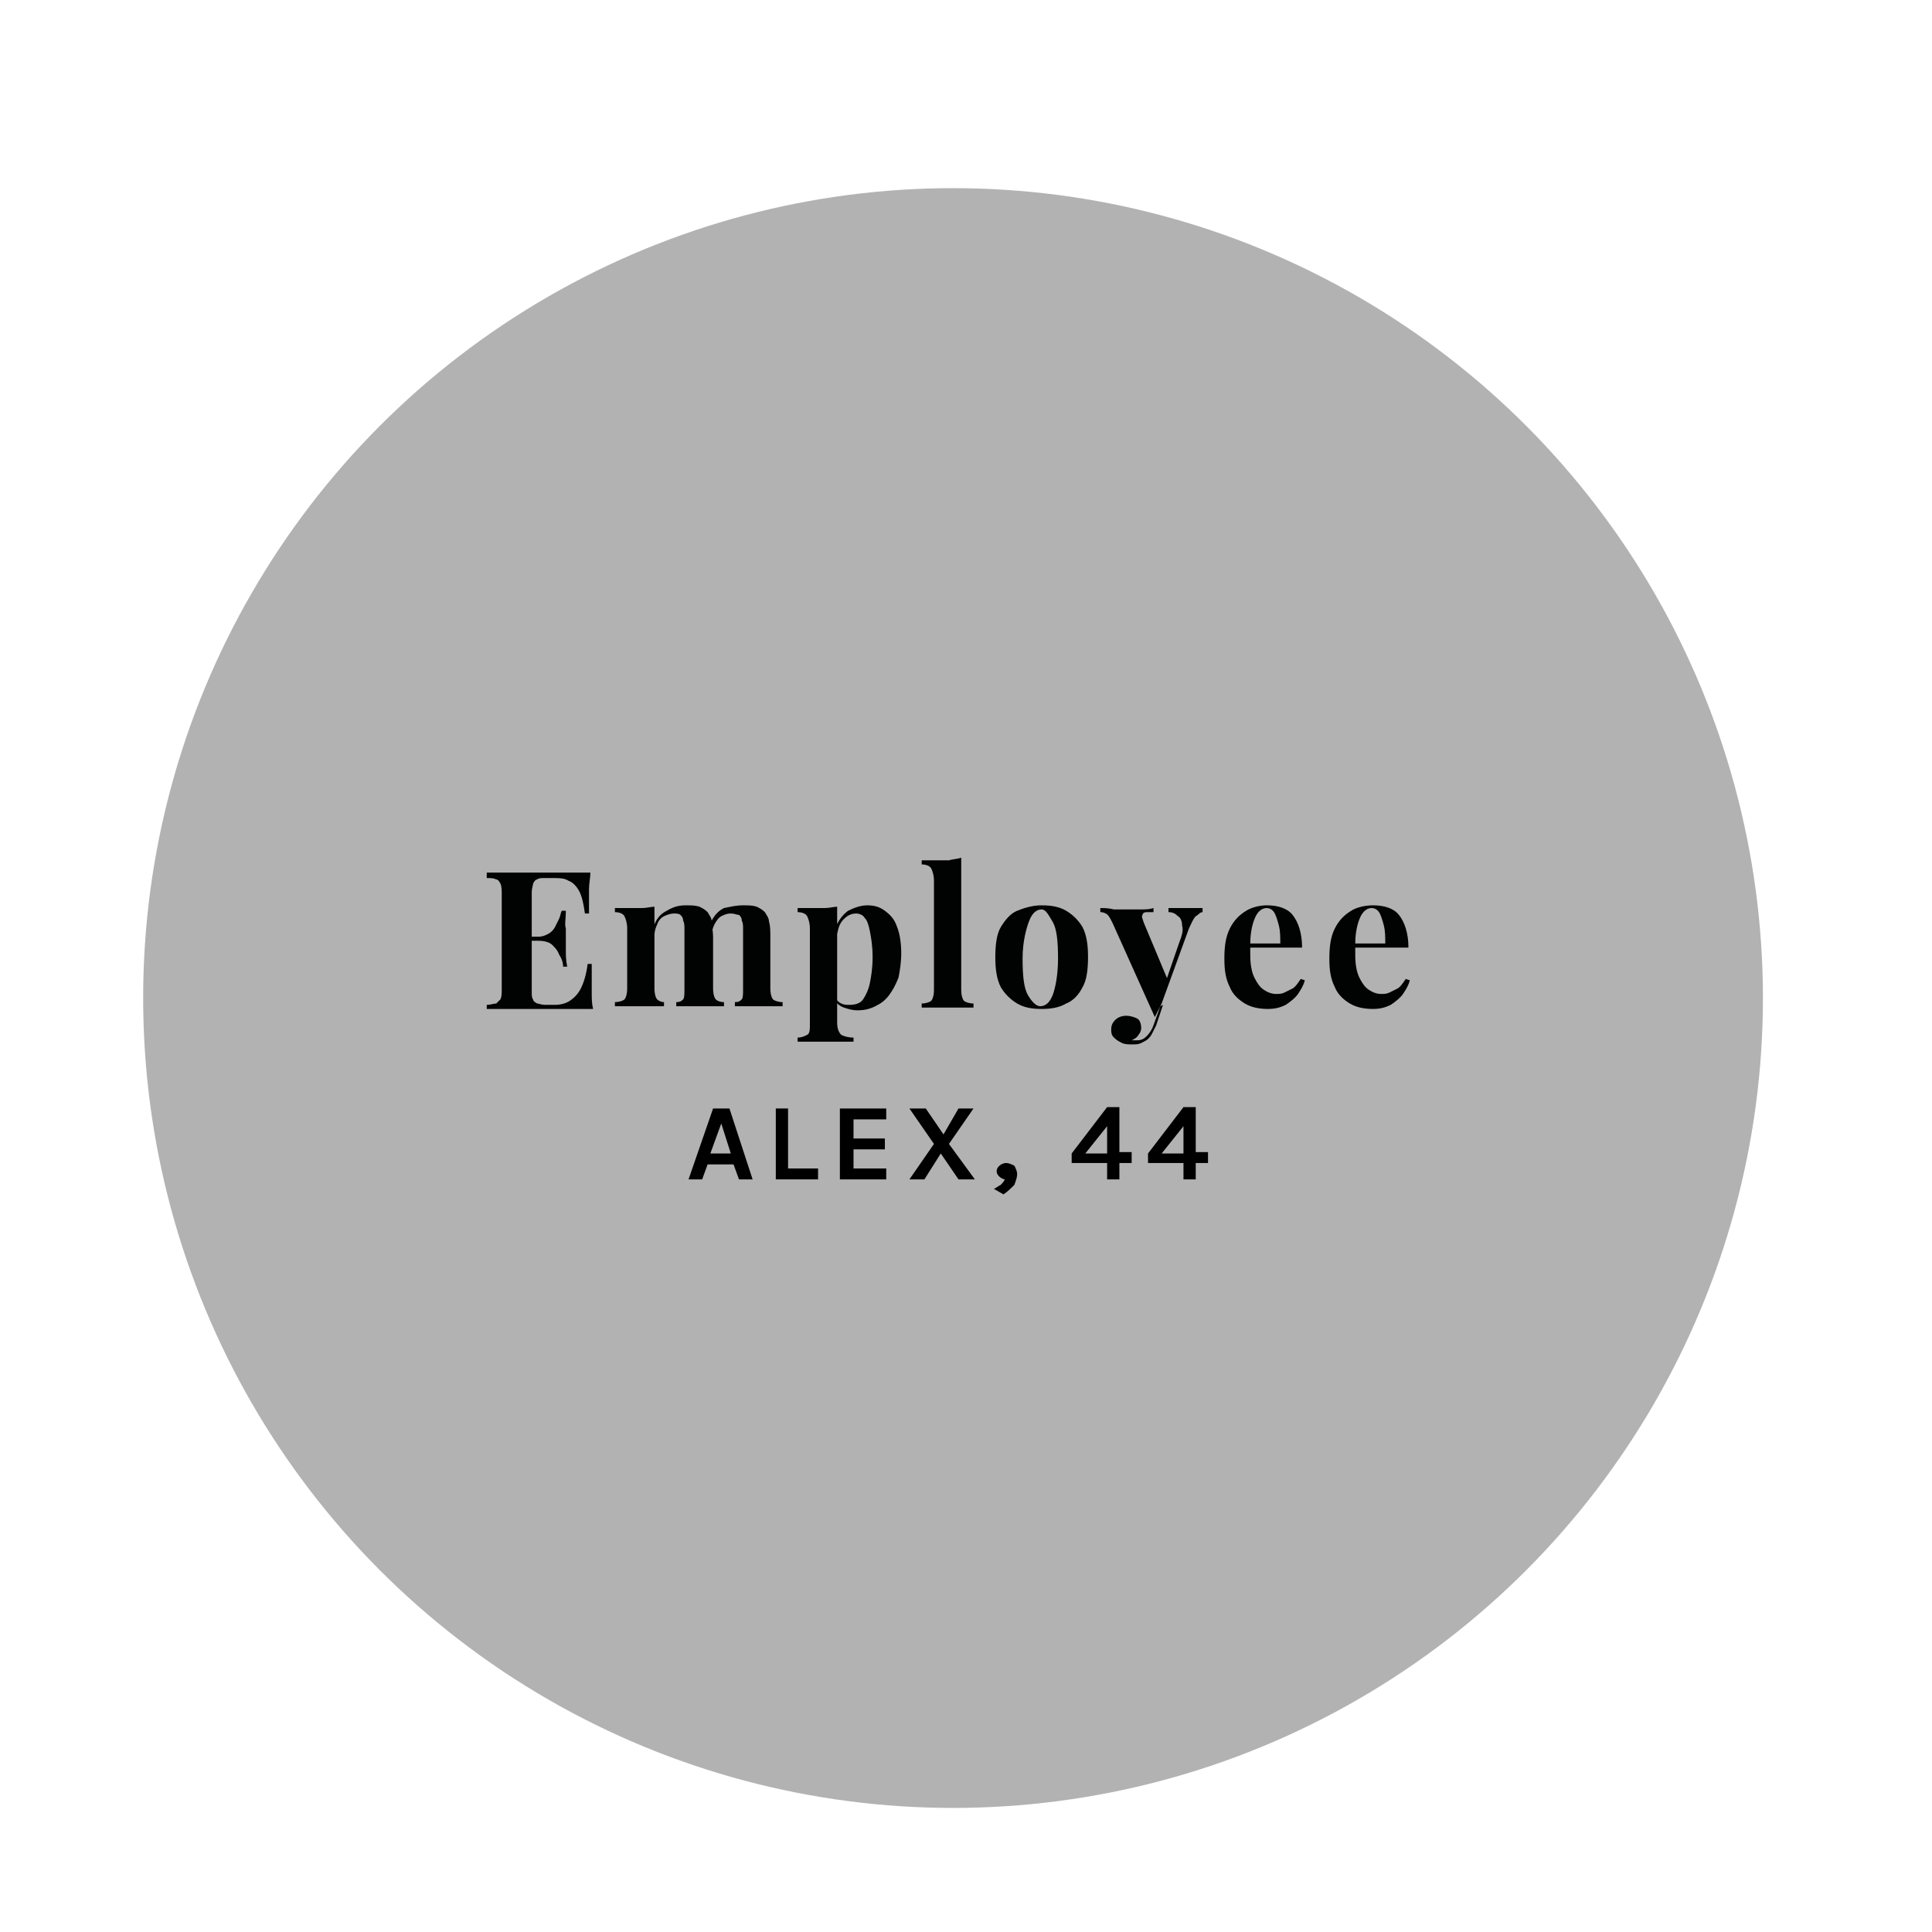 <?xml version="1.0" encoding="utf-8"?>
<!-- Generator: Adobe Illustrator 27.0.1, SVG Export Plug-In . SVG Version: 6.00 Build 0)  -->
<svg version="1.1" id="Lager_1" xmlns="http://www.w3.org/2000/svg" xmlns:xlink="http://www.w3.org/1999/xlink" x="0px" y="0px"
	 viewBox="0 0 141.7 141.7" style="enable-background:new 0 0 141.7 141.7;" xml:space="preserve">
<style type="text/css">
	.st0{fill:#B3B2B2;}
	.st1{fill:#010202;}
</style>
<circle class="st0" cx="69.9" cy="73.2" r="59.4"/>
<g>
	<g>
		<g>
			<path d="M50.5,86.5l1.8-5.2h1.2l1.7,5.2h-1l-0.4-1.1h-1.9l-0.4,1.1H50.5z M52.1,84.6h1.5l-0.7-2.2L52.1,84.6z"/>
			<path d="M57.8,81.3v4.4H60v0.8h-3.1v-5.2H57.8z"/>
			<path d="M61.6,86.5v-5.2H65v0.8h-2.4v1.4h2.3v0.8h-2.3v1.4H65v0.8H61.6z"/>
			<path d="M66.7,86.5l1.8-2.6l-1.8-2.6h1.2l1.3,1.9l1.1-1.9h1.1l-1.8,2.6l1.9,2.6h-1.2L69,84.6l-1.2,1.9H66.7z"/>
			<path d="M73.6,87.6l-0.7-0.4c0.2-0.1,0.3-0.2,0.5-0.3c0.1-0.1,0.2-0.2,0.3-0.4c-0.1,0-0.3-0.1-0.4-0.2c-0.1-0.1-0.2-0.2-0.2-0.4
				c0-0.2,0.1-0.3,0.2-0.4c0.1-0.1,0.3-0.2,0.5-0.2c0.2,0,0.4,0.1,0.6,0.2c0.1,0.2,0.2,0.4,0.2,0.6c0,0.3-0.1,0.5-0.2,0.8
				C74.1,87.2,73.9,87.4,73.6,87.6z"/>
			<path d="M81.2,81.2h0.9v3.3H83v0.8h-0.9v1.2h-0.9v-1.2h-2.6v-0.7L81.2,81.2z M81.2,82.6l-1.6,2h1.6V82.6z"/>
			<path d="M86.8,81.2h0.9v3.3h0.9v0.8h-0.9v1.2h-0.9v-1.2h-2.6v-0.7L86.8,81.2z M86.8,82.6l-1.6,2h1.6V82.6z"/>
		</g>
	</g>
</g>
<g>
	<g>
		<g>
			<path class="st1" d="M43.3,64c0,0.4-0.1,0.8-0.1,1.2c0,0.4,0,0.7,0,0.9c0,0.2,0,0.4,0,0.5s0,0.3,0,0.4h-0.3
				c-0.1-0.7-0.2-1.2-0.4-1.6c-0.2-0.4-0.5-0.7-0.8-0.8c-0.3-0.2-0.7-0.2-1.1-0.2H40c-0.3,0-0.5,0-0.6,0.1c-0.1,0-0.2,0.1-0.3,0.3
				c0,0.1-0.1,0.4-0.1,0.6v7.3c0,0.3,0,0.5,0.1,0.6c0,0.1,0.1,0.2,0.3,0.3c0.1,0,0.3,0.1,0.6,0.1h0.7c0.4,0,0.8-0.1,1.1-0.3
				c0.3-0.2,0.6-0.5,0.8-0.9c0.2-0.4,0.4-1,0.5-1.8h0.3c0,0.3,0,0.7,0,1.2c0,0.2,0,0.5,0,0.9c0,0.4,0,0.8,0.1,1.2c-0.5,0-1,0-1.6,0
				c-0.6,0-1.1,0-1.6,0c-0.2,0-0.5,0-0.9,0c-0.4,0-0.8,0-1.2,0c-0.4,0-0.8,0-1.3,0c-0.4,0-0.8,0-1.2,0v-0.3c0.3,0,0.5-0.1,0.7-0.1
				c0.1-0.1,0.2-0.2,0.3-0.3c0.1-0.2,0.1-0.4,0.1-0.8v-6.9c0-0.3,0-0.6-0.1-0.8c-0.1-0.2-0.2-0.3-0.3-0.3c-0.2-0.1-0.4-0.1-0.7-0.1
				V64c0.4,0,0.8,0,1.2,0c0.4,0,0.9,0,1.3,0c0.4,0,0.8,0,1.2,0c0.4,0,0.7,0,0.9,0c0.4,0,0.9,0,1.5,0S42.8,64,43.3,64z M41.1,68.7V69
				h-2.5v-0.3H41.1z M41.5,66.9c0,0.5-0.1,0.9,0,1.2c0,0.3,0,0.5,0,0.8s0,0.5,0,0.8c0,0.3,0,0.7,0.1,1.2h-0.3c0-0.3-0.1-0.6-0.3-0.9
				c-0.1-0.3-0.3-0.5-0.5-0.7S39.9,69,39.5,69v-0.3c0.3,0,0.5-0.1,0.7-0.2c0.2-0.1,0.4-0.3,0.5-0.5c0.1-0.2,0.2-0.4,0.3-0.6
				c0.1-0.2,0.1-0.4,0.2-0.6H41.5z"/>
			<path class="st1" d="M50.3,66.4c0.4,0,0.7,0,1,0.1c0.2,0.1,0.4,0.2,0.6,0.4c0.1,0.2,0.3,0.4,0.3,0.7s0.1,0.7,0.1,1.1v3.8
				c0,0.4,0.1,0.7,0.2,0.8c0.1,0.1,0.3,0.2,0.6,0.2v0.3c-0.2,0-0.4,0-0.8,0c-0.3,0-0.7,0-1,0c-0.3,0-0.7,0-1,0c-0.3,0-0.6,0-0.7,0
				v-0.3c0.3,0,0.4-0.1,0.5-0.2c0.1-0.1,0.1-0.4,0.1-0.8v-4.4c0-0.2,0-0.4-0.1-0.6c0-0.2-0.1-0.3-0.2-0.4c-0.1-0.1-0.3-0.1-0.5-0.1
				c-0.2,0-0.5,0.1-0.7,0.2c-0.2,0.1-0.4,0.3-0.5,0.6c-0.1,0.2-0.2,0.5-0.2,0.8v3.9c0,0.4,0.1,0.7,0.2,0.8c0.1,0.1,0.3,0.2,0.5,0.2
				v0.3c-0.1,0-0.4,0-0.7,0c-0.3,0-0.6,0-1,0c-0.4,0-0.7,0-1.1,0c-0.4,0-0.7,0-0.8,0v-0.3c0.3,0,0.6-0.1,0.7-0.2
				c0.1-0.1,0.2-0.4,0.2-0.8v-4.4c0-0.4-0.1-0.7-0.2-0.9s-0.4-0.3-0.7-0.3v-0.3c0.3,0,0.6,0,0.9,0c0.4,0,0.8,0,1.1,0
				c0.3,0,0.7-0.1,0.9-0.1v1.3c0.2-0.5,0.5-0.8,0.9-1C49.4,66.5,49.8,66.4,50.3,66.4z M54.5,66.4c0.4,0,0.7,0,1,0.1
				c0.2,0.1,0.4,0.2,0.6,0.4c0.1,0.2,0.3,0.4,0.3,0.7c0.1,0.3,0.1,0.7,0.1,1.1v3.8c0,0.4,0.1,0.7,0.2,0.8c0.1,0.1,0.4,0.2,0.7,0.2
				v0.3c-0.2,0-0.4,0-0.8,0c-0.4,0-0.7,0-1,0c-0.3,0-0.7,0-1,0s-0.6,0-0.7,0v-0.3c0.3,0,0.4-0.1,0.5-0.2c0.1-0.1,0.1-0.4,0.1-0.8
				v-4.4c0-0.2,0-0.4-0.1-0.6c0-0.2-0.1-0.3-0.2-0.4C54,67.1,53.9,67,53.6,67s-0.5,0.1-0.7,0.2c-0.2,0.1-0.4,0.4-0.5,0.6
				s-0.2,0.5-0.2,0.8l-0.1-0.9c0.3-0.6,0.6-0.9,1-1.1C53.6,66.5,54,66.4,54.5,66.4z"/>
			<path class="st1" d="M61.4,66.5V75c0,0.4,0.1,0.7,0.3,0.9c0.2,0.1,0.5,0.2,0.9,0.2v0.3c-0.2,0-0.6,0-1,0c-0.4,0-0.9,0-1.4,0
				c-0.3,0-0.7,0-1,0c-0.3,0-0.6,0-0.7,0v-0.3c0.3,0,0.5-0.1,0.7-0.2s0.2-0.4,0.2-0.8v-7c0-0.4-0.1-0.7-0.2-0.9
				c-0.1-0.2-0.4-0.3-0.7-0.3v-0.3c0.3,0,0.6,0,0.9,0c0.4,0,0.7,0,1.1,0C60.8,66.6,61.2,66.5,61.4,66.5z M63.6,66.4
				c0.5,0,0.9,0.1,1.3,0.4c0.4,0.3,0.7,0.6,0.9,1.2c0.2,0.5,0.3,1.2,0.3,1.9c0,0.7-0.1,1.3-0.2,1.8c-0.2,0.5-0.4,0.9-0.7,1.3
				s-0.6,0.6-1,0.8c-0.4,0.2-0.8,0.3-1.3,0.3c-0.4,0-0.7-0.1-1-0.2s-0.5-0.3-0.7-0.5l0.1-0.2c0.1,0.2,0.2,0.3,0.4,0.4
				c0.2,0.1,0.4,0.1,0.6,0.1c0.4,0,0.8-0.1,1-0.4c0.2-0.3,0.4-0.7,0.5-1.2c0.1-0.5,0.2-1.1,0.2-1.9c0-0.8-0.1-1.4-0.2-1.9
				c-0.1-0.5-0.2-0.8-0.4-1C63.3,67.1,63,67,62.8,67c-0.3,0-0.6,0.1-0.9,0.4c-0.3,0.3-0.4,0.6-0.5,1.1l-0.1-0.5
				c0.2-0.5,0.5-0.9,0.9-1.2C62.6,66.6,63.1,66.4,63.6,66.4z"/>
			<path class="st1" d="M70.5,62.9v9.7c0,0.4,0.1,0.7,0.2,0.8c0.1,0.1,0.4,0.2,0.7,0.2v0.3c-0.2,0-0.4,0-0.8,0c-0.4,0-0.7,0-1.1,0
				c-0.4,0-0.7,0-1.1,0s-0.6,0-0.8,0v-0.3c0.3,0,0.6-0.1,0.7-0.2c0.1-0.1,0.2-0.4,0.2-0.8v-8c0-0.4-0.1-0.7-0.2-0.9
				s-0.4-0.3-0.7-0.3v-0.3c0.3,0,0.6,0,0.9,0c0.4,0,0.7,0,1.1,0C69.9,63,70.3,63,70.5,62.9z"/>
			<path class="st1" d="M76.4,66.4c0.7,0,1.3,0.1,1.8,0.4c0.5,0.3,0.9,0.7,1.2,1.2c0.3,0.6,0.4,1.3,0.4,2.2c0,0.9-0.1,1.7-0.4,2.2
				c-0.3,0.6-0.7,1-1.2,1.2c-0.5,0.3-1.1,0.4-1.8,0.4c-0.7,0-1.3-0.1-1.8-0.4s-0.9-0.7-1.2-1.2c-0.3-0.6-0.4-1.3-0.4-2.2
				c0-0.9,0.1-1.7,0.4-2.2s0.7-1,1.2-1.2S75.7,66.4,76.4,66.4z M76.4,66.7c-0.4,0-0.7,0.3-0.9,0.8S75,69,75,70.3
				c0,1.3,0.1,2.2,0.4,2.7s0.6,0.8,0.9,0.8c0.4,0,0.7-0.3,0.9-0.8s0.4-1.5,0.4-2.7c0-1.3-0.1-2.2-0.4-2.7S76.7,66.7,76.4,66.7z"/>
			<path class="st1" d="M88.2,66.6v0.3c-0.2,0-0.3,0.2-0.5,0.3c-0.2,0.2-0.3,0.5-0.5,0.9l-2,5.5l-0.5,1l-3.1-6.9
				c-0.2-0.4-0.3-0.6-0.5-0.7c-0.2-0.1-0.3-0.1-0.4-0.1v-0.3c0.3,0,0.6,0,1,0.1c0.3,0,0.7,0,1,0c0.4,0,0.7,0,1,0
				c0.3,0,0.6,0,0.9-0.1v0.3c-0.2,0-0.4,0-0.5,0c-0.2,0-0.3,0.1-0.3,0.2c-0.1,0.1,0,0.3,0.1,0.6l1.8,4.3L85.5,72l1-2.9
				c0.2-0.5,0.3-0.9,0.2-1.2c0-0.3-0.1-0.6-0.3-0.7c-0.2-0.2-0.4-0.3-0.7-0.3v-0.3c0.1,0,0.3,0,0.5,0c0.2,0,0.3,0,0.5,0
				c0.2,0,0.3,0,0.4,0c0.2,0,0.4,0,0.6,0S88.1,66.6,88.2,66.6z M85.3,73.7l-0.5,1.5c-0.1,0.2-0.2,0.4-0.3,0.6
				c-0.1,0.2-0.2,0.3-0.3,0.4c-0.1,0.1-0.3,0.2-0.5,0.3c-0.2,0.1-0.4,0.1-0.7,0.1c-0.2,0-0.5,0-0.7-0.1c-0.2-0.1-0.4-0.2-0.6-0.4
				c-0.2-0.2-0.2-0.4-0.2-0.6c0-0.3,0.1-0.5,0.3-0.7s0.5-0.3,0.8-0.3c0.3,0,0.6,0.1,0.8,0.2c0.2,0.1,0.3,0.4,0.3,0.7
				c0,0.2-0.1,0.4-0.2,0.5c-0.1,0.2-0.3,0.3-0.5,0.4c0,0,0.1,0,0.2,0s0.1,0,0.2,0c0.3,0,0.5-0.1,0.7-0.3s0.4-0.5,0.5-0.8l0.5-1.4
				L85.3,73.7z"/>
			<path class="st1" d="M92.9,66.4c0.8,0,1.5,0.2,1.9,0.7s0.7,1.3,0.7,2.4H91l0-0.3h2.9c0-0.5,0-0.9-0.1-1.3s-0.2-0.7-0.3-0.9
				c-0.1-0.2-0.3-0.4-0.6-0.4c-0.3,0-0.6,0.2-0.8,0.6s-0.4,1.1-0.4,2l0,0.1c0,0.1,0,0.2,0,0.4c0,0.1,0,0.2,0,0.4
				c0,0.6,0.1,1.2,0.3,1.6s0.4,0.7,0.7,0.9c0.3,0.2,0.6,0.3,0.9,0.3c0.2,0,0.4,0,0.6-0.1s0.4-0.2,0.6-0.3s0.4-0.4,0.6-0.7l0.3,0.1
				c-0.1,0.4-0.3,0.7-0.5,1c-0.2,0.3-0.6,0.6-0.9,0.8c-0.4,0.2-0.8,0.3-1.3,0.3c-0.6,0-1.2-0.1-1.7-0.4s-0.9-0.7-1.1-1.2
				c-0.3-0.6-0.4-1.2-0.4-2.1c0-0.9,0.1-1.6,0.4-2.2s0.7-1,1.2-1.3C91.7,66.6,92.3,66.4,92.9,66.4z"/>
			<path class="st1" d="M100.7,66.4c0.8,0,1.5,0.2,1.9,0.7s0.7,1.3,0.7,2.4h-4.6l0-0.3h2.9c0-0.5,0-0.9-0.1-1.3s-0.2-0.7-0.3-0.9
				c-0.1-0.2-0.3-0.4-0.6-0.4c-0.3,0-0.6,0.2-0.8,0.6s-0.4,1.1-0.4,2l0,0.1c0,0.1,0,0.2,0,0.4c0,0.1,0,0.2,0,0.4
				c0,0.6,0.1,1.2,0.3,1.6s0.4,0.7,0.7,0.9c0.3,0.2,0.6,0.3,0.9,0.3c0.2,0,0.4,0,0.6-0.1s0.4-0.2,0.6-0.3s0.4-0.4,0.6-0.7l0.3,0.1
				c-0.1,0.4-0.3,0.7-0.5,1c-0.2,0.3-0.6,0.6-0.9,0.8c-0.4,0.2-0.8,0.3-1.3,0.3c-0.6,0-1.2-0.1-1.7-0.4s-0.9-0.7-1.1-1.2
				c-0.3-0.6-0.4-1.2-0.4-2.1c0-0.9,0.1-1.6,0.4-2.2s0.7-1,1.2-1.3C99.4,66.6,100,66.4,100.7,66.4z"/>
		</g>
	</g>
</g>
</svg>
